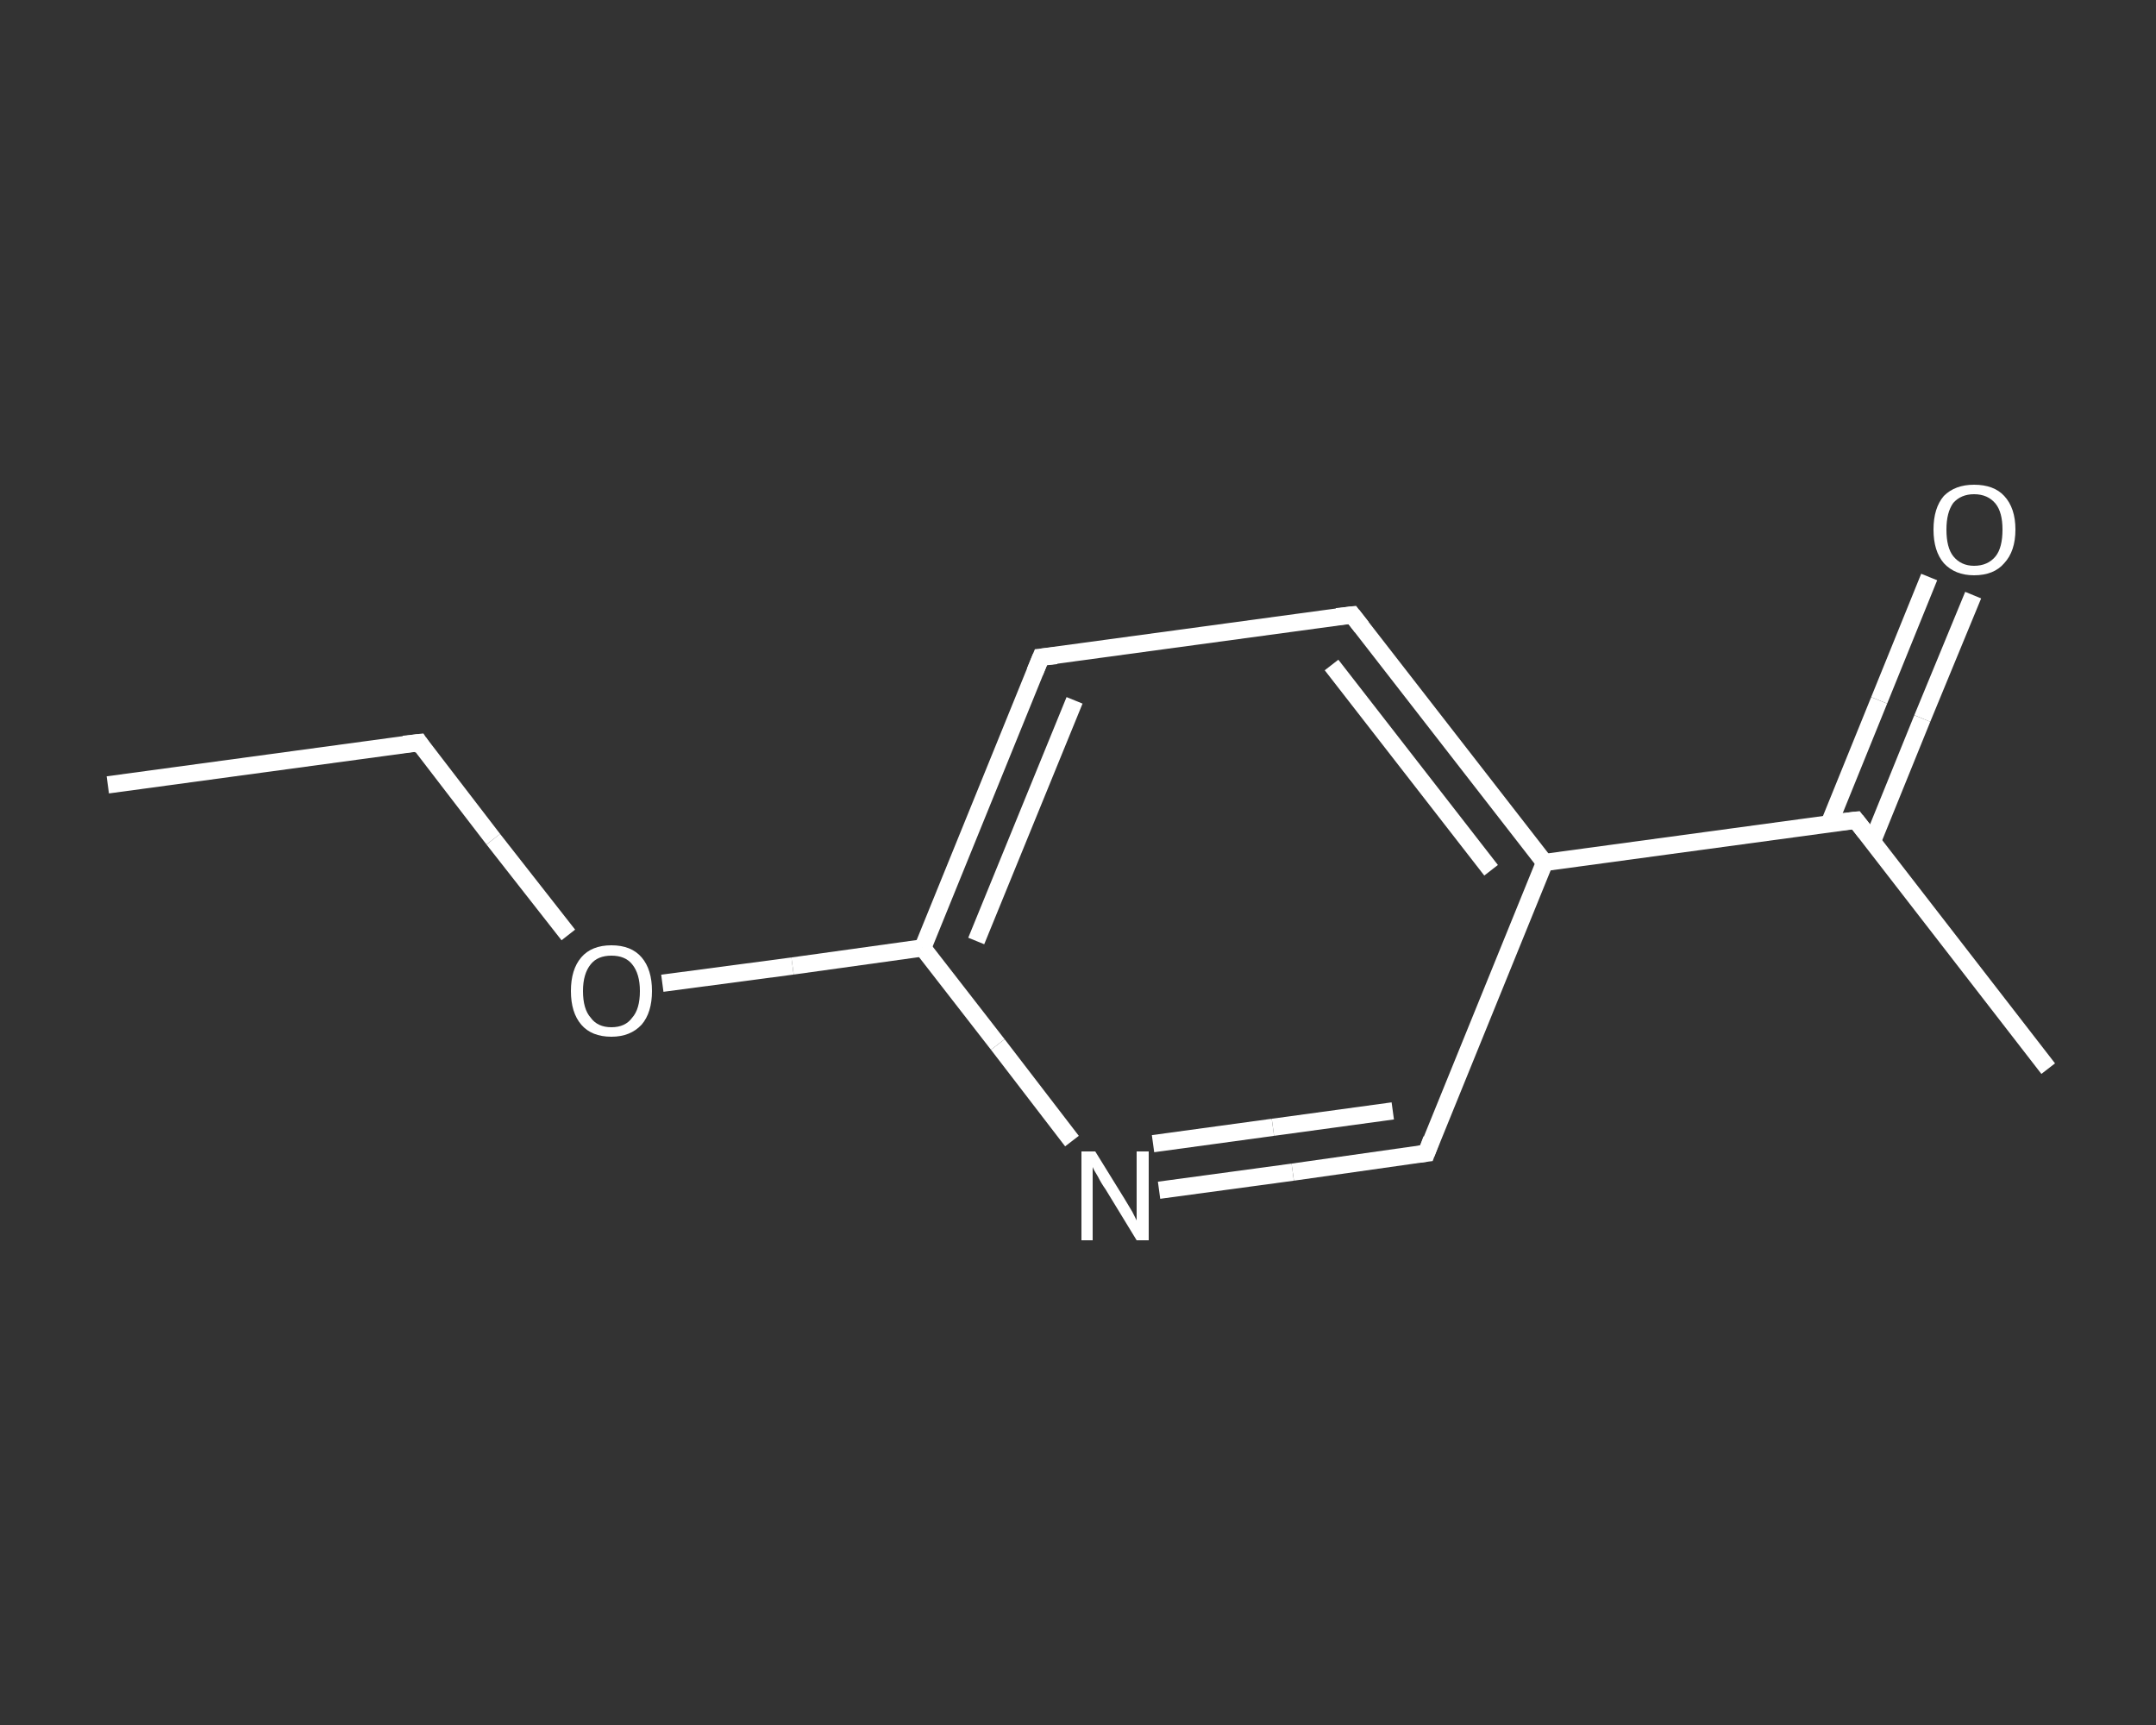 <?xml version='1.0' encoding='iso-8859-1'?>
<svg version='1.1' baseProfile='full'
              xmlns='http://www.w3.org/2000/svg'
                      xmlns:rdkit='http://www.rdkit.org/xml'
                      xmlns:xlink='http://www.w3.org/1999/xlink'
                  xml:space='preserve'
width='250px' height='200px' viewBox='0 0 250 200'>
<rect x="0" y="0" width="250" height="200" fill="#333333" stroke="none"/>
<!-- END OF HEADER -->
<rect style='opacity:1.0;fill:transparent;stroke:none' width='250.0' height='200.0' x='0.0' y='0.0'> </rect>
<path class='bond-0 atom-0 atom-1' d='M 12.5,91.0 L 48.6,86.1' style='fill:none;fill-rule:evenodd;stroke:#FFFFFF;stroke-width:2.0px;stroke-linecap:butt;stroke-linejoin:miter;stroke-opacity:1' />
<path class='bond-1 atom-1 atom-2' d='M 48.6,86.1 L 57.2,97.3' style='fill:none;fill-rule:evenodd;stroke:#FFFFFF;stroke-width:2.0px;stroke-linecap:butt;stroke-linejoin:miter;stroke-opacity:1' />
<path class='bond-1 atom-1 atom-2' d='M 57.2,97.3 L 65.9,108.4' style='fill:none;fill-rule:evenodd;stroke:#FFFFFF;stroke-width:2.0px;stroke-linecap:butt;stroke-linejoin:miter;stroke-opacity:1' />
<path class='bond-2 atom-2 atom-3' d='M 76.8,114.0 L 91.9,112.0' style='fill:none;fill-rule:evenodd;stroke:#FFFFFF;stroke-width:2.0px;stroke-linecap:butt;stroke-linejoin:miter;stroke-opacity:1' />
<path class='bond-2 atom-2 atom-3' d='M 91.9,112.0 L 107.0,109.9' style='fill:none;fill-rule:evenodd;stroke:#FFFFFF;stroke-width:2.0px;stroke-linecap:butt;stroke-linejoin:miter;stroke-opacity:1' />
<path class='bond-3 atom-3 atom-4' d='M 107.0,109.9 L 120.7,76.2' style='fill:none;fill-rule:evenodd;stroke:#FFFFFF;stroke-width:2.0px;stroke-linecap:butt;stroke-linejoin:miter;stroke-opacity:1' />
<path class='bond-3 atom-3 atom-4' d='M 113.2,109.1 L 124.6,81.2' style='fill:none;fill-rule:evenodd;stroke:#FFFFFF;stroke-width:2.0px;stroke-linecap:butt;stroke-linejoin:miter;stroke-opacity:1' />
<path class='bond-4 atom-4 atom-5' d='M 120.7,76.2 L 156.8,71.3' style='fill:none;fill-rule:evenodd;stroke:#FFFFFF;stroke-width:2.0px;stroke-linecap:butt;stroke-linejoin:miter;stroke-opacity:1' />
<path class='bond-5 atom-5 atom-6' d='M 156.8,71.3 L 179.1,100.0' style='fill:none;fill-rule:evenodd;stroke:#FFFFFF;stroke-width:2.0px;stroke-linecap:butt;stroke-linejoin:miter;stroke-opacity:1' />
<path class='bond-5 atom-5 atom-6' d='M 154.4,77.1 L 172.9,100.9' style='fill:none;fill-rule:evenodd;stroke:#FFFFFF;stroke-width:2.0px;stroke-linecap:butt;stroke-linejoin:miter;stroke-opacity:1' />
<path class='bond-6 atom-6 atom-7' d='M 179.1,100.0 L 215.2,95.1' style='fill:none;fill-rule:evenodd;stroke:#FFFFFF;stroke-width:2.0px;stroke-linecap:butt;stroke-linejoin:miter;stroke-opacity:1' />
<path class='bond-7 atom-7 atom-8' d='M 215.2,95.1 L 237.5,123.9' style='fill:none;fill-rule:evenodd;stroke:#FFFFFF;stroke-width:2.0px;stroke-linecap:butt;stroke-linejoin:miter;stroke-opacity:1' />
<path class='bond-8 atom-7 atom-9' d='M 217.1,97.6 L 222.9,83.3' style='fill:none;fill-rule:evenodd;stroke:#FFFFFF;stroke-width:2.0px;stroke-linecap:butt;stroke-linejoin:miter;stroke-opacity:1' />
<path class='bond-8 atom-7 atom-9' d='M 222.9,83.3 L 228.8,69.0' style='fill:none;fill-rule:evenodd;stroke:#FFFFFF;stroke-width:2.0px;stroke-linecap:butt;stroke-linejoin:miter;stroke-opacity:1' />
<path class='bond-8 atom-7 atom-9' d='M 212.1,95.5 L 217.9,81.2' style='fill:none;fill-rule:evenodd;stroke:#FFFFFF;stroke-width:2.0px;stroke-linecap:butt;stroke-linejoin:miter;stroke-opacity:1' />
<path class='bond-8 atom-7 atom-9' d='M 217.9,81.2 L 223.7,66.9' style='fill:none;fill-rule:evenodd;stroke:#FFFFFF;stroke-width:2.0px;stroke-linecap:butt;stroke-linejoin:miter;stroke-opacity:1' />
<path class='bond-9 atom-6 atom-10' d='M 179.1,100.0 L 165.4,133.7' style='fill:none;fill-rule:evenodd;stroke:#FFFFFF;stroke-width:2.0px;stroke-linecap:butt;stroke-linejoin:miter;stroke-opacity:1' />
<path class='bond-10 atom-10 atom-11' d='M 165.4,133.7 L 149.9,135.9' style='fill:none;fill-rule:evenodd;stroke:#FFFFFF;stroke-width:2.0px;stroke-linecap:butt;stroke-linejoin:miter;stroke-opacity:1' />
<path class='bond-10 atom-10 atom-11' d='M 149.9,135.9 L 134.4,138.0' style='fill:none;fill-rule:evenodd;stroke:#FFFFFF;stroke-width:2.0px;stroke-linecap:butt;stroke-linejoin:miter;stroke-opacity:1' />
<path class='bond-10 atom-10 atom-11' d='M 161.5,128.8 L 147.6,130.7' style='fill:none;fill-rule:evenodd;stroke:#FFFFFF;stroke-width:2.0px;stroke-linecap:butt;stroke-linejoin:miter;stroke-opacity:1' />
<path class='bond-10 atom-10 atom-11' d='M 147.6,130.7 L 133.7,132.6' style='fill:none;fill-rule:evenodd;stroke:#FFFFFF;stroke-width:2.0px;stroke-linecap:butt;stroke-linejoin:miter;stroke-opacity:1' />
<path class='bond-11 atom-11 atom-3' d='M 124.3,132.3 L 115.7,121.1' style='fill:none;fill-rule:evenodd;stroke:#FFFFFF;stroke-width:2.0px;stroke-linecap:butt;stroke-linejoin:miter;stroke-opacity:1' />
<path class='bond-11 atom-11 atom-3' d='M 115.7,121.1 L 107.0,109.9' style='fill:none;fill-rule:evenodd;stroke:#FFFFFF;stroke-width:2.0px;stroke-linecap:butt;stroke-linejoin:miter;stroke-opacity:1' />
<path d='M 46.8,86.3 L 48.6,86.1 L 49.0,86.7' style='fill:none;stroke:#FFFFFF;stroke-width:2.0px;stroke-linecap:butt;stroke-linejoin:miter;stroke-opacity:1;' />
<path d='M 120.0,77.9 L 120.7,76.2 L 122.5,76.0' style='fill:none;stroke:#FFFFFF;stroke-width:2.0px;stroke-linecap:butt;stroke-linejoin:miter;stroke-opacity:1;' />
<path d='M 155.0,71.5 L 156.8,71.3 L 157.9,72.7' style='fill:none;stroke:#FFFFFF;stroke-width:2.0px;stroke-linecap:butt;stroke-linejoin:miter;stroke-opacity:1;' />
<path d='M 213.4,95.3 L 215.2,95.1 L 216.3,96.5' style='fill:none;stroke:#FFFFFF;stroke-width:2.0px;stroke-linecap:butt;stroke-linejoin:miter;stroke-opacity:1;' />
<path d='M 166.0,132.1 L 165.4,133.7 L 164.6,133.8' style='fill:none;stroke:#FFFFFF;stroke-width:2.0px;stroke-linecap:butt;stroke-linejoin:miter;stroke-opacity:1;' />
<path class='atom-2' d='M 66.2 114.9
Q 66.2 112.4, 67.4 111.0
Q 68.6 109.6, 70.9 109.6
Q 73.2 109.6, 74.4 111.0
Q 75.6 112.4, 75.6 114.9
Q 75.6 117.4, 74.4 118.8
Q 73.1 120.2, 70.9 120.2
Q 68.6 120.2, 67.4 118.8
Q 66.2 117.4, 66.2 114.9
M 70.9 119.1
Q 72.5 119.1, 73.3 118.0
Q 74.2 117.0, 74.2 114.9
Q 74.2 112.9, 73.3 111.8
Q 72.5 110.8, 70.9 110.8
Q 69.3 110.8, 68.5 111.8
Q 67.6 112.9, 67.6 114.9
Q 67.6 117.0, 68.5 118.0
Q 69.3 119.1, 70.9 119.1
' fill='#FFFFFF'/>
<path class='atom-9' d='M 224.2 61.4
Q 224.2 58.9, 225.4 57.5
Q 226.7 56.2, 228.9 56.2
Q 231.2 56.2, 232.4 57.5
Q 233.7 58.9, 233.7 61.4
Q 233.7 63.9, 232.4 65.3
Q 231.2 66.7, 228.9 66.7
Q 226.7 66.7, 225.4 65.3
Q 224.2 63.9, 224.2 61.4
M 228.9 65.6
Q 230.5 65.6, 231.4 64.5
Q 232.2 63.5, 232.2 61.4
Q 232.2 59.4, 231.4 58.4
Q 230.5 57.3, 228.9 57.3
Q 227.4 57.3, 226.5 58.3
Q 225.7 59.4, 225.7 61.4
Q 225.7 63.5, 226.5 64.5
Q 227.4 65.6, 228.9 65.6
' fill='#FFFFFF'/>
<path class='atom-11' d='M 127.0 133.5
L 130.4 139.0
Q 130.7 139.5, 131.3 140.5
Q 131.8 141.5, 131.8 141.5
L 131.8 133.5
L 133.2 133.5
L 133.2 143.8
L 131.8 143.8
L 128.2 137.9
Q 127.7 137.2, 127.3 136.4
Q 126.8 135.6, 126.7 135.3
L 126.7 143.8
L 125.4 143.8
L 125.4 133.5
L 127.0 133.5
' fill='#FFFFFF'/>
</svg>
